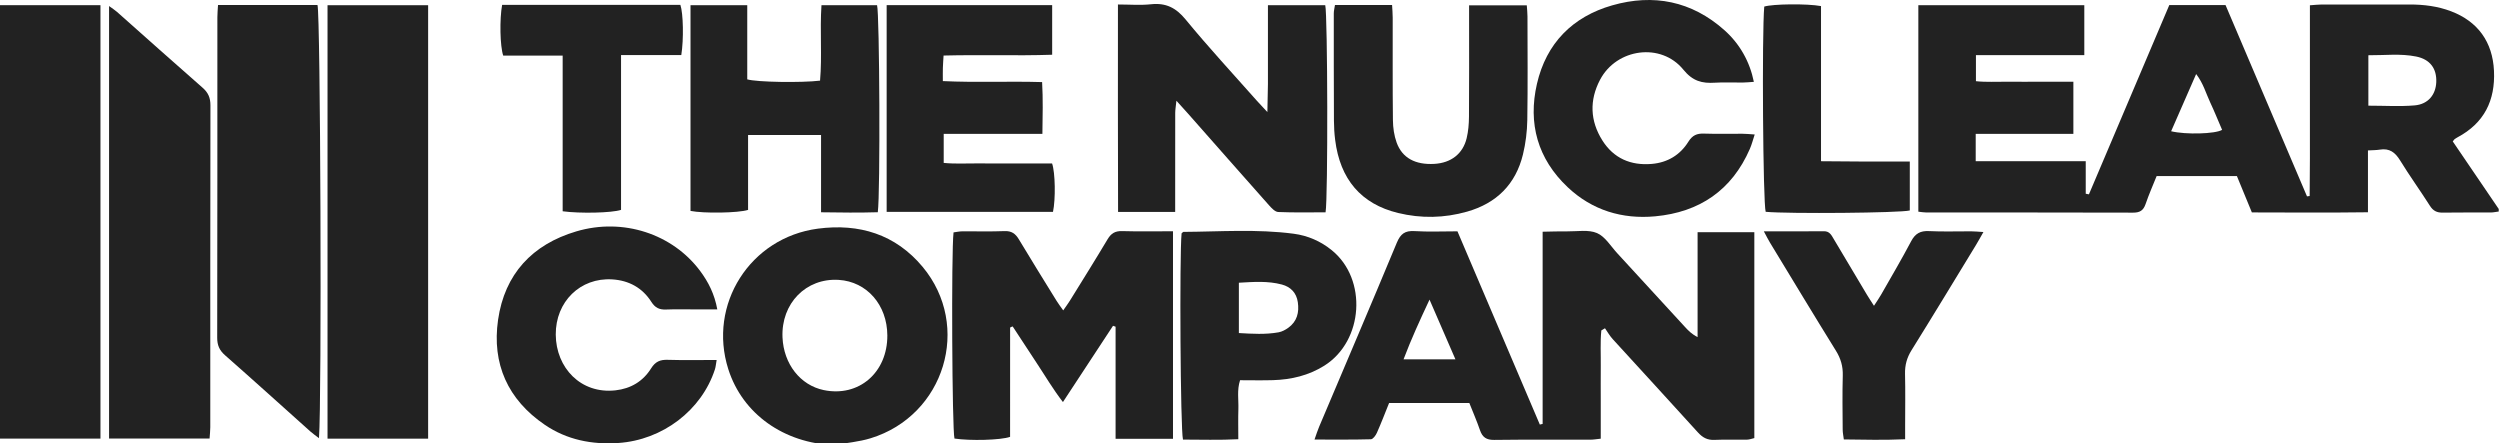 <svg width="1416" height="251" viewBox="0 0 1416 251" fill="none" xmlns="http://www.w3.org/2000/svg">
<g clip-path="url(#clip0_1526_243)">
<path d="M1308.37 2.989C1311.14 2.8 1313.12 2.562 1315.11 2.549C1331.7 2.524 1348.29 2.549 1364.89 2.549C1372.9 2.549 1380.75 3.529 1388.29 6.393C1403.56 12.196 1411.84 23.878 1412.59 40.108C1413.38 56.953 1407.02 69.74 1391.93 77.78C1391.33 78.094 1390.78 78.496 1390.21 78.885C1390.04 79.011 1389.93 79.224 1389.24 80.091C1397.94 92.879 1406.81 105.905 1416.17 119.672C1413.75 119.986 1412.29 120.338 1410.82 120.351C1401.73 120.401 1392.63 120.275 1383.55 120.426C1380.25 120.489 1378.13 119.434 1376.31 116.57C1370.83 107.927 1364.8 99.637 1359.45 90.906C1356.64 86.322 1353.42 83.847 1347.94 84.751C1345.98 85.078 1343.95 85.04 1341.21 85.204V120.225C1318.97 120.527 1297.49 120.351 1275.46 120.313C1272.67 113.53 1269.92 106.847 1266.98 99.725H1221.52C1219.51 104.749 1217.13 110.1 1215.24 115.628C1213.99 119.233 1211.99 120.451 1208.21 120.439C1169.12 120.326 1130.02 120.363 1090.93 120.338C1089.61 120.338 1088.29 120.087 1086.55 119.898V2.951H1180.55V31.239H1119.17V45.987C1124.95 46.627 1131.02 46.225 1137.04 46.288C1143.18 46.351 1149.31 46.301 1155.46 46.301H1174.36V75.833H1119.04V91.296H1181.36V109.736C1181.97 109.849 1182.57 109.962 1183.17 110.075C1198.31 74.426 1213.45 38.764 1228.68 2.888H1260.55C1275.9 38.965 1291.28 75.092 1306.68 111.218C1307.18 111.156 1307.68 111.093 1308.19 111.03C1308.24 103.97 1308.32 96.924 1308.33 89.864C1308.36 82.578 1308.33 75.293 1308.33 68.019V25.009C1308.33 17.799 1308.33 10.576 1308.33 2.989H1308.37ZM1341.44 59.855C1350.63 59.855 1359.23 60.42 1367.71 59.691C1375.31 59.025 1379.61 53.624 1379.9 46.539C1380.22 38.877 1376.44 33.614 1368.51 32.018C1359.64 30.222 1350.66 31.365 1341.44 31.29V59.867V59.855ZM1229.73 74.338C1238.01 76.348 1254.79 75.87 1258.6 73.559C1256.38 68.409 1254.28 63.171 1251.88 58.058C1249.46 52.895 1247.97 47.218 1243.9 41.929C1238.96 53.235 1234.37 63.723 1229.73 74.338Z" fill="#222222"/>
<path d="M906.993 187.146C906.328 193.816 906.755 200.562 906.679 207.257C906.604 214.078 906.667 220.911 906.667 227.732C906.667 234.553 906.667 241.311 906.667 248.471C904.308 248.71 902.552 249.036 900.808 249.036C882.631 249.074 864.453 248.923 846.275 249.162C841.91 249.212 839.651 247.68 838.272 243.685C836.503 238.535 834.32 233.536 832.225 228.247H786.787C784.516 233.887 782.333 239.59 779.862 245.168C779.21 246.637 777.667 248.76 776.487 248.798C766.125 249.087 755.763 248.961 744.535 248.961C745.627 245.896 746.266 243.811 747.12 241.801C761.822 207.043 776.676 172.336 791.153 137.49C793.26 132.428 795.782 130.569 801.189 130.896C809.104 131.385 817.058 131.021 825.501 131.021C841.094 167.613 856.625 204.041 872.156 240.47C872.683 240.344 873.209 240.231 873.749 240.105V131.247C878.892 131.159 883.346 130.983 887.787 131.046C893.432 131.122 899.704 129.941 904.547 132.014C909.151 133.986 912.312 139.412 916 143.419C928.796 157.3 941.529 171.218 954.3 185.111C956.245 187.234 958.252 189.294 961.514 190.927V131.524H993.654V248.132C992.337 248.434 990.894 248.999 989.451 249.024C983.317 249.137 977.17 248.873 971.048 249.15C967.021 249.338 964.324 247.818 961.664 244.879C945.657 227.167 929.436 209.644 913.366 191.995C911.71 190.173 910.493 187.962 909.063 185.927C908.373 186.342 907.683 186.744 906.993 187.159V187.146ZM809.681 169.711C804.099 181.631 799.244 192.208 794.966 203.539H824.359C819.479 192.296 814.938 181.807 809.681 169.711Z" fill="#222222"/>
<path d="M0 2.933H56.904V248.422H0V2.933Z" fill="#222222"/>
<path d="M242.492 248.455H185.512V2.953H242.492V248.467V248.455Z" fill="#222222"/>
<path d="M180.667 248.173C178.51 246.502 177.067 245.535 175.787 244.379C159.692 229.984 143.685 215.475 127.464 201.218C124.252 198.392 123.01 195.503 123.023 191.257C123.148 130.736 123.111 70.214 123.123 9.705C123.123 7.495 123.349 5.296 123.487 2.834H179.827C181.52 7.959 182.323 226.705 180.667 248.173Z" fill="#222222"/>
<path d="M61.762 3.416C63.794 4.91 65.099 5.702 66.228 6.707C82.398 21.039 98.468 35.46 114.739 49.679C117.951 52.481 119.193 55.408 119.193 59.666C119.067 120.426 119.117 181.198 119.105 241.958C119.105 243.956 118.867 245.953 118.703 248.402H61.774V3.416H61.762Z" fill="#222222"/>
<path d="M664.371 248.548H631.867V185.037C631.378 184.873 630.888 184.71 630.412 184.534C621.154 198.628 611.908 212.722 602.048 227.721C596.289 220.272 592.011 212.898 587.32 205.839C582.678 198.854 578.112 191.82 573.583 184.898C572.968 185.112 572.73 185.15 572.542 185.263C572.379 185.363 572.128 185.552 572.128 185.69C572.115 206.354 572.115 227.03 572.115 247.43C566.859 249.326 549.384 249.728 540.615 248.397C539.272 243.561 538.758 142.855 540.088 131.625C541.668 131.424 543.387 131.035 545.106 131.022C553.059 130.959 561.013 131.223 568.954 130.897C572.943 130.733 575.151 132.329 577.083 135.557C584.096 147.252 591.309 158.833 598.472 170.44C599.501 172.111 600.718 173.681 602.211 175.804C603.716 173.618 604.908 172.036 605.949 170.365C613.125 158.771 620.363 147.201 627.351 135.494C629.333 132.19 631.603 130.784 635.53 130.897C645.002 131.173 654.486 130.985 664.384 130.985V248.535L664.371 248.548Z" fill="#222222"/>
<path d="M718.17 2.945H750.624C751.979 8.146 752.23 112.193 750.799 120.257C741.98 120.257 732.96 120.471 723.978 120.081C722.172 120.006 720.19 117.845 718.747 116.237C703.342 98.915 688.037 81.505 672.694 64.12C670.925 62.11 669.106 60.138 666.321 57.06C665.995 60.226 665.657 62.097 665.644 63.956C665.594 80.11 665.619 96.252 665.619 112.406C665.619 114.843 665.619 117.28 665.619 120.031H633.278C633.115 81.052 633.215 42.3 633.203 2.543C639.801 2.543 645.898 3.058 651.87 2.418C660.325 1.501 666.058 4.365 671.565 11.072C684.537 26.875 698.462 41.886 712.023 57.211C713.516 58.894 715.084 60.502 717.844 63.479C717.969 57.161 718.107 52.349 718.157 47.526C718.208 42.526 718.157 37.514 718.157 32.515V2.97L718.17 2.945Z" fill="#222222"/>
<path d="M472.492 252.108C444.077 251.053 420.593 234.497 412.514 209.122C400.835 172.468 424.846 134.57 463.246 129.508C486.642 126.43 507.191 132.673 522.596 151.164C550.496 184.678 535.041 235.351 493.128 248.226C486.479 250.274 479.379 250.839 472.492 252.095V252.108ZM502.587 190.004C502.512 172.694 490.995 159.517 475.063 158.525C456.534 157.369 442.371 171.865 443.212 191.109C443.864 206.158 453.285 218.192 466.558 220.943C486.379 225.063 502.675 211.057 502.587 189.991V190.004Z" fill="#222222"/>
<path d="M502.213 2.894H595.949V31.007C575.601 31.685 555.278 30.919 534.441 31.459C534.29 34.122 534.102 36.32 534.039 38.518C533.976 40.754 534.027 42.99 534.027 45.93C552.857 46.834 571.16 45.93 590.253 46.495C590.805 56.167 590.554 65.576 590.416 75.813H534.516V92.269C541.077 92.935 547.826 92.495 554.525 92.558C561.563 92.633 568.613 92.57 575.651 92.57H595.899C597.705 97.696 597.943 112.757 596.413 120.017H502.2V2.894H502.213Z" fill="#222222"/>
<path d="M391.104 2.934H423.245V44.952C428.752 46.56 453.917 46.937 464.48 45.68C465.697 31.699 464.317 17.455 465.283 2.946H496.771C498.189 7.732 498.665 109.505 497.185 120.208C486.823 120.522 476.31 120.409 465.045 120.233V76.456H423.709V118.889C418.189 120.672 398.531 120.936 391.104 119.467V2.934Z" fill="#222222"/>
<path d="M756.121 2.817H788.474C788.6 5.292 788.826 7.679 788.826 10.078C788.863 29.41 788.725 48.742 788.951 68.074C789.001 72.308 789.616 76.767 791.046 80.724C794.22 89.517 801.684 93.436 812.423 92.82C821.844 92.28 828.568 87.168 830.713 78.274C831.667 74.343 831.993 70.185 832.031 66.127C832.169 47.712 832.093 29.284 832.093 10.869C832.093 8.407 832.093 5.945 832.093 3.031H864.773C864.924 5.304 865.162 7.277 865.162 9.261C865.187 28.82 865.375 48.378 865.062 67.936C864.961 74.468 864.146 81.126 862.603 87.469C858.488 104.377 847.637 115.13 830.939 119.878C818.005 123.558 804.896 123.797 791.874 120.632C770.924 115.544 759.006 101.526 756.234 79.254C755.782 75.649 755.556 71.993 755.544 68.363C755.456 48.127 755.443 27.878 755.456 7.641C755.456 6.108 755.87 4.576 756.133 2.817H756.121Z" fill="#222222"/>
<path d="M406.285 175.252C402.095 175.252 398.545 175.252 394.994 175.252C389.086 175.252 383.164 175.076 377.268 175.315C373.505 175.466 371.084 174.373 368.926 170.981C363.845 162.992 356.18 158.822 346.746 158.244C328.719 157.138 314.644 170.83 314.782 189.535C314.92 208.289 328.945 223.275 348.603 221.089C357.322 220.122 364.222 215.964 368.775 208.666C371.197 204.784 373.919 203.666 378.184 203.804C387.204 204.081 396.236 203.892 405.909 203.892C405.495 206.229 405.394 207.749 404.943 209.168C397.428 232.382 375.286 249.239 350.196 250.91C335.243 251.902 321.092 249.114 308.61 240.635C287.634 226.365 278.527 206.078 282.102 181.156C285.828 155.216 301.484 138.459 326.398 131.061C352.931 123.185 380.982 132.505 396.613 153.546C401.229 159.764 404.692 166.522 406.285 175.29V175.252Z" fill="#222222"/>
<path d="M993.414 46.353C990.98 46.516 988.985 46.742 986.991 46.755C981.772 46.805 976.528 46.504 971.322 46.843C964.046 47.307 958.764 45.989 953.433 39.431C940.787 23.905 915.647 27.41 906.289 45.147C900.179 56.716 900.593 68.474 907.581 79.54C914.004 89.703 923.663 93.848 935.543 92.843C944.526 92.077 951.614 87.781 956.305 80.256C958.589 76.601 961.135 75.533 965.137 75.671C972.401 75.922 979.664 75.709 986.94 75.759C988.935 75.759 990.942 75.985 993.865 76.174C992.836 79.289 992.184 81.877 991.143 84.276C980.931 107.791 962.528 120.214 937.488 122.526C918.808 124.247 901.785 119.096 887.935 106.032C870.949 90.004 865.354 69.968 870.523 47.496C875.804 24.508 890.72 9.447 913.163 3.028C936.522 -3.655 958.175 0.591 976.704 17.084C985.41 24.835 991.093 34.947 993.388 46.378L993.414 46.353Z" fill="#222222"/>
<path d="M669.265 132.161C669.905 131.621 670.08 131.344 670.243 131.344C691.093 131.206 711.968 129.649 732.755 132.387C740.746 133.442 748.047 136.62 754.358 141.758C774.555 158.176 772.322 193.084 750.155 207.078C741.273 212.68 731.4 215.004 721.025 215.318C714.916 215.507 708.794 215.356 702.371 215.356C700.539 220.958 701.606 226.397 701.418 231.723C701.242 237.137 701.38 242.577 701.38 248.769C690.541 249.347 680.217 248.97 670.043 248.983C668.575 243.431 668.023 144.697 669.252 132.161H669.265ZM701.694 188.637C709.384 189.09 716.81 189.542 724.187 188.223C726.119 187.871 728.063 186.829 729.682 185.66C734.649 182.08 735.929 176.98 735.088 171.164C734.323 165.826 731.011 162.472 726.056 161.153C718.102 159.03 709.998 159.671 701.694 160.135V188.637Z" fill="#222222"/>
<path d="M999.048 131.021C1011.27 131.021 1022.17 131.097 1033.06 130.971C1036.23 130.933 1037.3 133.119 1038.56 135.267C1044.85 145.819 1051.12 156.383 1057.42 166.922C1058.55 168.819 1059.79 170.64 1061.42 173.203C1063.03 170.716 1064.29 168.907 1065.39 167.01C1071.13 156.936 1077.04 146.937 1082.45 136.686C1084.78 132.252 1087.69 130.644 1092.63 130.896C1100.57 131.298 1108.54 130.983 1116.49 131.021C1118.45 131.021 1120.41 131.247 1123.41 131.423C1121.68 134.45 1120.42 136.774 1119.04 139.023C1106.96 158.832 1094.95 178.679 1082.69 198.363C1080.03 202.622 1078.9 206.868 1079.01 211.829C1079.25 221.615 1079.07 231.4 1079.07 241.186C1079.07 243.434 1079.07 245.683 1079.07 248.785C1067.32 249.313 1056.08 249.062 1044.35 248.898C1044.1 246.863 1043.71 245.168 1043.7 243.459C1043.63 233.222 1043.46 222.971 1043.75 212.734C1043.9 207.508 1042.62 203.086 1039.86 198.64C1027.27 178.34 1014.95 157.89 1002.55 137.478C1001.52 135.782 1000.64 133.998 999.035 131.021H999.048Z" fill="#222222"/>
<path d="M284.396 2.756H385.37C387.001 7.592 387.315 22.264 385.885 31.195H351.762V118.874C346.519 120.608 328.592 120.997 318.694 119.665V31.509H285.023C283.192 26.095 282.916 10.87 284.408 2.743L284.396 2.756Z" fill="#222222"/>
<path d="M1081.71 91.504V119.202C1076.48 120.622 1013.14 121.175 1000.08 119.969C998.561 115.22 997.896 18.811 999.276 3.725C1004.01 2.23 1023.53 1.979 1031.42 3.448V91.316C1040.36 91.379 1048.67 91.467 1056.96 91.504C1065.07 91.529 1073.18 91.504 1081.71 91.504Z" fill="#222222"/>
</g>
<defs>
<clipPath id="clip0_1526_243">
<rect width="1415.28" height="250.953" fill="white"/>
</clipPath>
</defs>
</svg>
